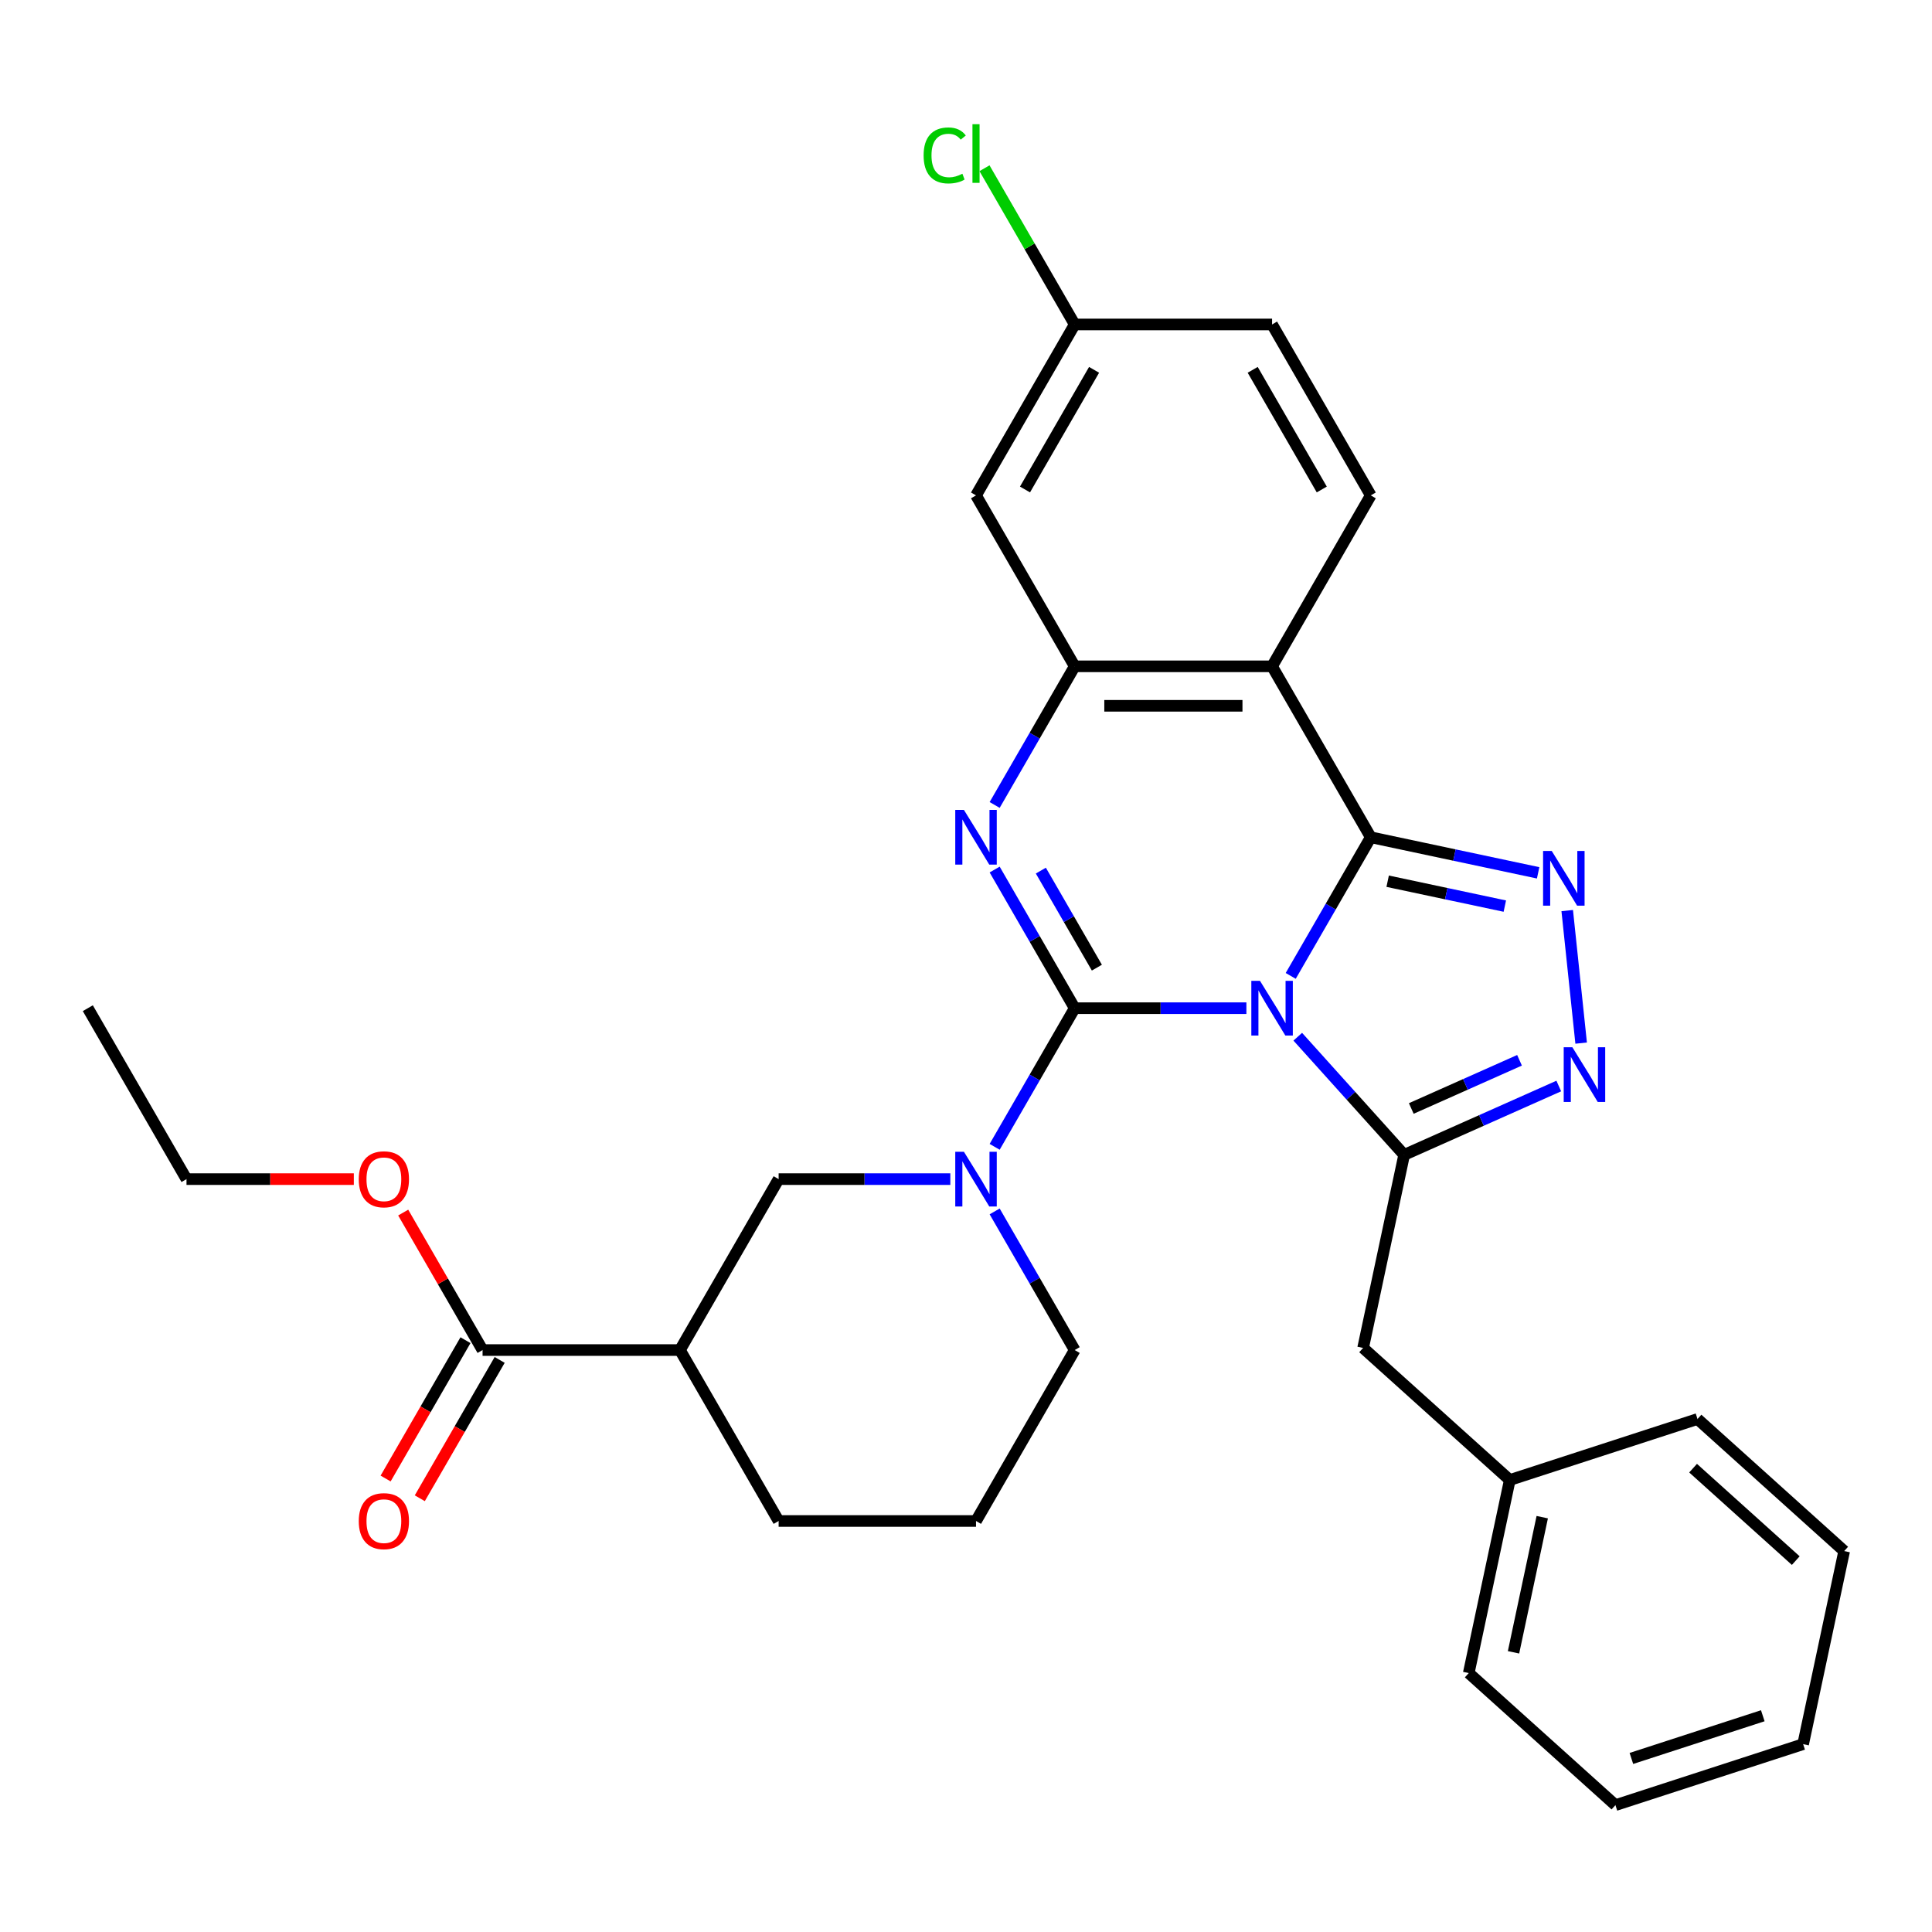 <?xml version='1.0' encoding='iso-8859-1'?>
<svg version='1.1' baseProfile='full'
              xmlns='http://www.w3.org/2000/svg'
                      xmlns:rdkit='http://www.rdkit.org/xml'
                      xmlns:xlink='http://www.w3.org/1999/xlink'
                  xml:space='preserve'
width='1000px' height='1000px' viewBox='0 0 1000 1000'>
<!-- END OF HEADER -->
<rect style='opacity:1.0;fill:#FFFFFF;stroke:none' width='1000' height='1000' x='0' y='0'> </rect>
<path class='bond-0' d='M 645.13,521.837 L 600.696,521.837' style='fill:none;fill-rule:evenodd;stroke:#0000FF;stroke-width:6px;stroke-linecap:butt;stroke-linejoin:miter;stroke-opacity:1' />
<path class='bond-0' d='M 600.696,521.837 L 556.262,521.837' style='fill:none;fill-rule:evenodd;stroke:#000000;stroke-width:6px;stroke-linecap:butt;stroke-linejoin:miter;stroke-opacity:1' />
<path class='bond-1' d='M 668.074,505.123 L 688.789,469.243' style='fill:none;fill-rule:evenodd;stroke:#0000FF;stroke-width:6px;stroke-linecap:butt;stroke-linejoin:miter;stroke-opacity:1' />
<path class='bond-1' d='M 688.789,469.243 L 709.504,433.363' style='fill:none;fill-rule:evenodd;stroke:#000000;stroke-width:6px;stroke-linecap:butt;stroke-linejoin:miter;stroke-opacity:1' />
<path class='bond-3' d='M 671.718,536.602 L 699.25,567.18' style='fill:none;fill-rule:evenodd;stroke:#0000FF;stroke-width:6px;stroke-linecap:butt;stroke-linejoin:miter;stroke-opacity:1' />
<path class='bond-3' d='M 699.25,567.18 L 726.783,597.758' style='fill:none;fill-rule:evenodd;stroke:#000000;stroke-width:6px;stroke-linecap:butt;stroke-linejoin:miter;stroke-opacity:1' />
<path class='bond-2' d='M 556.262,521.837 L 535.547,485.957' style='fill:none;fill-rule:evenodd;stroke:#000000;stroke-width:6px;stroke-linecap:butt;stroke-linejoin:miter;stroke-opacity:1' />
<path class='bond-2' d='M 535.547,485.957 L 514.831,450.077' style='fill:none;fill-rule:evenodd;stroke:#0000FF;stroke-width:6px;stroke-linecap:butt;stroke-linejoin:miter;stroke-opacity:1' />
<path class='bond-2' d='M 567.742,500.857 L 553.242,475.741' style='fill:none;fill-rule:evenodd;stroke:#000000;stroke-width:6px;stroke-linecap:butt;stroke-linejoin:miter;stroke-opacity:1' />
<path class='bond-2' d='M 553.242,475.741 L 538.741,450.625' style='fill:none;fill-rule:evenodd;stroke:#0000FF;stroke-width:6px;stroke-linecap:butt;stroke-linejoin:miter;stroke-opacity:1' />
<path class='bond-6' d='M 556.262,521.837 L 535.547,557.718' style='fill:none;fill-rule:evenodd;stroke:#000000;stroke-width:6px;stroke-linecap:butt;stroke-linejoin:miter;stroke-opacity:1' />
<path class='bond-6' d='M 535.547,557.718 L 514.831,593.598' style='fill:none;fill-rule:evenodd;stroke:#0000FF;stroke-width:6px;stroke-linecap:butt;stroke-linejoin:miter;stroke-opacity:1' />
<path class='bond-4' d='M 709.504,433.363 L 752.822,442.57' style='fill:none;fill-rule:evenodd;stroke:#000000;stroke-width:6px;stroke-linecap:butt;stroke-linejoin:miter;stroke-opacity:1' />
<path class='bond-4' d='M 752.822,442.57 L 796.139,451.778' style='fill:none;fill-rule:evenodd;stroke:#0000FF;stroke-width:6px;stroke-linecap:butt;stroke-linejoin:miter;stroke-opacity:1' />
<path class='bond-4' d='M 718.252,456.111 L 748.574,462.556' style='fill:none;fill-rule:evenodd;stroke:#000000;stroke-width:6px;stroke-linecap:butt;stroke-linejoin:miter;stroke-opacity:1' />
<path class='bond-4' d='M 748.574,462.556 L 778.896,469.001' style='fill:none;fill-rule:evenodd;stroke:#0000FF;stroke-width:6px;stroke-linecap:butt;stroke-linejoin:miter;stroke-opacity:1' />
<path class='bond-5' d='M 709.504,433.363 L 658.424,344.888' style='fill:none;fill-rule:evenodd;stroke:#000000;stroke-width:6px;stroke-linecap:butt;stroke-linejoin:miter;stroke-opacity:1' />
<path class='bond-32' d='M 514.831,416.649 L 535.547,380.769' style='fill:none;fill-rule:evenodd;stroke:#0000FF;stroke-width:6px;stroke-linecap:butt;stroke-linejoin:miter;stroke-opacity:1' />
<path class='bond-32' d='M 535.547,380.769 L 556.262,344.888' style='fill:none;fill-rule:evenodd;stroke:#000000;stroke-width:6px;stroke-linecap:butt;stroke-linejoin:miter;stroke-opacity:1' />
<path class='bond-7' d='M 726.783,597.758 L 766.801,579.941' style='fill:none;fill-rule:evenodd;stroke:#000000;stroke-width:6px;stroke-linecap:butt;stroke-linejoin:miter;stroke-opacity:1' />
<path class='bond-7' d='M 766.801,579.941 L 806.818,562.124' style='fill:none;fill-rule:evenodd;stroke:#0000FF;stroke-width:6px;stroke-linecap:butt;stroke-linejoin:miter;stroke-opacity:1' />
<path class='bond-7' d='M 730.478,573.747 L 758.49,561.275' style='fill:none;fill-rule:evenodd;stroke:#000000;stroke-width:6px;stroke-linecap:butt;stroke-linejoin:miter;stroke-opacity:1' />
<path class='bond-7' d='M 758.49,561.275 L 786.502,548.803' style='fill:none;fill-rule:evenodd;stroke:#0000FF;stroke-width:6px;stroke-linecap:butt;stroke-linejoin:miter;stroke-opacity:1' />
<path class='bond-14' d='M 726.783,597.758 L 705.542,697.687' style='fill:none;fill-rule:evenodd;stroke:#000000;stroke-width:6px;stroke-linecap:butt;stroke-linejoin:miter;stroke-opacity:1' />
<path class='bond-31' d='M 811.19,471.317 L 818.4,539.911' style='fill:none;fill-rule:evenodd;stroke:#0000FF;stroke-width:6px;stroke-linecap:butt;stroke-linejoin:miter;stroke-opacity:1' />
<path class='bond-8' d='M 658.424,344.888 L 556.262,344.888' style='fill:none;fill-rule:evenodd;stroke:#000000;stroke-width:6px;stroke-linecap:butt;stroke-linejoin:miter;stroke-opacity:1' />
<path class='bond-8' d='M 643.099,365.321 L 571.586,365.321' style='fill:none;fill-rule:evenodd;stroke:#000000;stroke-width:6px;stroke-linecap:butt;stroke-linejoin:miter;stroke-opacity:1' />
<path class='bond-12' d='M 658.424,344.888 L 709.504,256.414' style='fill:none;fill-rule:evenodd;stroke:#000000;stroke-width:6px;stroke-linecap:butt;stroke-linejoin:miter;stroke-opacity:1' />
<path class='bond-10' d='M 491.887,610.312 L 447.454,610.312' style='fill:none;fill-rule:evenodd;stroke:#0000FF;stroke-width:6px;stroke-linecap:butt;stroke-linejoin:miter;stroke-opacity:1' />
<path class='bond-10' d='M 447.454,610.312 L 403.02,610.312' style='fill:none;fill-rule:evenodd;stroke:#000000;stroke-width:6px;stroke-linecap:butt;stroke-linejoin:miter;stroke-opacity:1' />
<path class='bond-17' d='M 514.831,627.026 L 535.547,662.906' style='fill:none;fill-rule:evenodd;stroke:#0000FF;stroke-width:6px;stroke-linecap:butt;stroke-linejoin:miter;stroke-opacity:1' />
<path class='bond-17' d='M 535.547,662.906 L 556.262,698.786' style='fill:none;fill-rule:evenodd;stroke:#000000;stroke-width:6px;stroke-linecap:butt;stroke-linejoin:miter;stroke-opacity:1' />
<path class='bond-13' d='M 556.262,344.888 L 505.181,256.414' style='fill:none;fill-rule:evenodd;stroke:#000000;stroke-width:6px;stroke-linecap:butt;stroke-linejoin:miter;stroke-opacity:1' />
<path class='bond-9' d='M 351.939,698.786 L 403.02,610.312' style='fill:none;fill-rule:evenodd;stroke:#000000;stroke-width:6px;stroke-linecap:butt;stroke-linejoin:miter;stroke-opacity:1' />
<path class='bond-11' d='M 351.939,698.786 L 249.778,698.786' style='fill:none;fill-rule:evenodd;stroke:#000000;stroke-width:6px;stroke-linecap:butt;stroke-linejoin:miter;stroke-opacity:1' />
<path class='bond-22' d='M 351.939,698.786 L 403.02,787.261' style='fill:none;fill-rule:evenodd;stroke:#000000;stroke-width:6px;stroke-linecap:butt;stroke-linejoin:miter;stroke-opacity:1' />
<path class='bond-15' d='M 240.93,693.678 L 220.261,729.478' style='fill:none;fill-rule:evenodd;stroke:#000000;stroke-width:6px;stroke-linecap:butt;stroke-linejoin:miter;stroke-opacity:1' />
<path class='bond-15' d='M 220.261,729.478 L 199.592,765.279' style='fill:none;fill-rule:evenodd;stroke:#FF0000;stroke-width:6px;stroke-linecap:butt;stroke-linejoin:miter;stroke-opacity:1' />
<path class='bond-15' d='M 258.625,703.894 L 237.956,739.695' style='fill:none;fill-rule:evenodd;stroke:#000000;stroke-width:6px;stroke-linecap:butt;stroke-linejoin:miter;stroke-opacity:1' />
<path class='bond-15' d='M 237.956,739.695 L 217.286,775.495' style='fill:none;fill-rule:evenodd;stroke:#FF0000;stroke-width:6px;stroke-linecap:butt;stroke-linejoin:miter;stroke-opacity:1' />
<path class='bond-19' d='M 249.778,698.786 L 229.235,663.206' style='fill:none;fill-rule:evenodd;stroke:#000000;stroke-width:6px;stroke-linecap:butt;stroke-linejoin:miter;stroke-opacity:1' />
<path class='bond-19' d='M 229.235,663.206 L 208.693,627.626' style='fill:none;fill-rule:evenodd;stroke:#FF0000;stroke-width:6px;stroke-linecap:butt;stroke-linejoin:miter;stroke-opacity:1' />
<path class='bond-18' d='M 709.504,256.414 L 658.424,167.939' style='fill:none;fill-rule:evenodd;stroke:#000000;stroke-width:6px;stroke-linecap:butt;stroke-linejoin:miter;stroke-opacity:1' />
<path class='bond-18' d='M 684.147,253.359 L 648.391,191.427' style='fill:none;fill-rule:evenodd;stroke:#000000;stroke-width:6px;stroke-linecap:butt;stroke-linejoin:miter;stroke-opacity:1' />
<path class='bond-16' d='M 505.181,256.414 L 556.262,167.939' style='fill:none;fill-rule:evenodd;stroke:#000000;stroke-width:6px;stroke-linecap:butt;stroke-linejoin:miter;stroke-opacity:1' />
<path class='bond-16' d='M 530.538,253.359 L 566.295,191.427' style='fill:none;fill-rule:evenodd;stroke:#000000;stroke-width:6px;stroke-linecap:butt;stroke-linejoin:miter;stroke-opacity:1' />
<path class='bond-20' d='M 705.542,697.687 L 781.463,766.047' style='fill:none;fill-rule:evenodd;stroke:#000000;stroke-width:6px;stroke-linecap:butt;stroke-linejoin:miter;stroke-opacity:1' />
<path class='bond-21' d='M 556.262,167.939 L 532.919,127.508' style='fill:none;fill-rule:evenodd;stroke:#000000;stroke-width:6px;stroke-linecap:butt;stroke-linejoin:miter;stroke-opacity:1' />
<path class='bond-21' d='M 532.919,127.508 L 509.575,87.076' style='fill:none;fill-rule:evenodd;stroke:#00CC00;stroke-width:6px;stroke-linecap:butt;stroke-linejoin:miter;stroke-opacity:1' />
<path class='bond-33' d='M 556.262,167.939 L 658.424,167.939' style='fill:none;fill-rule:evenodd;stroke:#000000;stroke-width:6px;stroke-linecap:butt;stroke-linejoin:miter;stroke-opacity:1' />
<path class='bond-23' d='M 556.262,698.786 L 505.181,787.261' style='fill:none;fill-rule:evenodd;stroke:#000000;stroke-width:6px;stroke-linecap:butt;stroke-linejoin:miter;stroke-opacity:1' />
<path class='bond-24' d='M 183.143,610.312 L 139.839,610.312' style='fill:none;fill-rule:evenodd;stroke:#FF0000;stroke-width:6px;stroke-linecap:butt;stroke-linejoin:miter;stroke-opacity:1' />
<path class='bond-24' d='M 139.839,610.312 L 96.535,610.312' style='fill:none;fill-rule:evenodd;stroke:#000000;stroke-width:6px;stroke-linecap:butt;stroke-linejoin:miter;stroke-opacity:1' />
<path class='bond-25' d='M 781.463,766.047 L 760.223,865.976' style='fill:none;fill-rule:evenodd;stroke:#000000;stroke-width:6px;stroke-linecap:butt;stroke-linejoin:miter;stroke-opacity:1' />
<path class='bond-25' d='M 798.263,785.284 L 783.395,855.234' style='fill:none;fill-rule:evenodd;stroke:#000000;stroke-width:6px;stroke-linecap:butt;stroke-linejoin:miter;stroke-opacity:1' />
<path class='bond-26' d='M 781.463,766.047 L 878.625,734.477' style='fill:none;fill-rule:evenodd;stroke:#000000;stroke-width:6px;stroke-linecap:butt;stroke-linejoin:miter;stroke-opacity:1' />
<path class='bond-34' d='M 403.02,787.261 L 505.181,787.261' style='fill:none;fill-rule:evenodd;stroke:#000000;stroke-width:6px;stroke-linecap:butt;stroke-linejoin:miter;stroke-opacity:1' />
<path class='bond-27' d='M 96.535,610.312 L 45.455,521.837' style='fill:none;fill-rule:evenodd;stroke:#000000;stroke-width:6px;stroke-linecap:butt;stroke-linejoin:miter;stroke-opacity:1' />
<path class='bond-29' d='M 760.223,865.976 L 836.144,934.335' style='fill:none;fill-rule:evenodd;stroke:#000000;stroke-width:6px;stroke-linecap:butt;stroke-linejoin:miter;stroke-opacity:1' />
<path class='bond-28' d='M 878.625,734.477 L 954.545,802.836' style='fill:none;fill-rule:evenodd;stroke:#000000;stroke-width:6px;stroke-linecap:butt;stroke-linejoin:miter;stroke-opacity:1' />
<path class='bond-28' d='M 876.341,759.915 L 929.485,807.767' style='fill:none;fill-rule:evenodd;stroke:#000000;stroke-width:6px;stroke-linecap:butt;stroke-linejoin:miter;stroke-opacity:1' />
<path class='bond-35' d='M 954.545,802.836 L 933.305,902.765' style='fill:none;fill-rule:evenodd;stroke:#000000;stroke-width:6px;stroke-linecap:butt;stroke-linejoin:miter;stroke-opacity:1' />
<path class='bond-30' d='M 836.144,934.335 L 933.305,902.765' style='fill:none;fill-rule:evenodd;stroke:#000000;stroke-width:6px;stroke-linecap:butt;stroke-linejoin:miter;stroke-opacity:1' />
<path class='bond-30' d='M 844.404,910.167 L 912.417,888.069' style='fill:none;fill-rule:evenodd;stroke:#000000;stroke-width:6px;stroke-linecap:butt;stroke-linejoin:miter;stroke-opacity:1' />
<path  class='atom-0' d='M 652.164 507.677
L 661.444 522.677
Q 662.364 524.157, 663.844 526.837
Q 665.324 529.517, 665.404 529.677
L 665.404 507.677
L 669.164 507.677
L 669.164 535.997
L 665.284 535.997
L 655.324 519.597
Q 654.164 517.677, 652.924 515.477
Q 651.724 513.277, 651.364 512.597
L 651.364 535.997
L 647.684 535.997
L 647.684 507.677
L 652.164 507.677
' fill='#0000FF'/>
<path  class='atom-3' d='M 498.921 419.203
L 508.201 434.203
Q 509.121 435.683, 510.601 438.363
Q 512.081 441.043, 512.161 441.203
L 512.161 419.203
L 515.921 419.203
L 515.921 447.523
L 512.041 447.523
L 502.081 431.123
Q 500.921 429.203, 499.681 427.003
Q 498.481 424.803, 498.121 424.123
L 498.121 447.523
L 494.441 447.523
L 494.441 419.203
L 498.921 419.203
' fill='#0000FF'/>
<path  class='atom-5' d='M 803.173 440.443
L 812.453 455.443
Q 813.373 456.923, 814.853 459.603
Q 816.333 462.283, 816.413 462.443
L 816.413 440.443
L 820.173 440.443
L 820.173 468.763
L 816.293 468.763
L 806.333 452.363
Q 805.173 450.443, 803.933 448.243
Q 802.733 446.043, 802.373 445.363
L 802.373 468.763
L 798.693 468.763
L 798.693 440.443
L 803.173 440.443
' fill='#0000FF'/>
<path  class='atom-7' d='M 498.921 596.152
L 508.201 611.152
Q 509.121 612.632, 510.601 615.312
Q 512.081 617.992, 512.161 618.152
L 512.161 596.152
L 515.921 596.152
L 515.921 624.472
L 512.041 624.472
L 502.081 608.072
Q 500.921 606.152, 499.681 603.952
Q 498.481 601.752, 498.121 601.072
L 498.121 624.472
L 494.441 624.472
L 494.441 596.152
L 498.921 596.152
' fill='#0000FF'/>
<path  class='atom-8' d='M 813.852 542.045
L 823.132 557.045
Q 824.052 558.525, 825.532 561.205
Q 827.012 563.885, 827.092 564.045
L 827.092 542.045
L 830.852 542.045
L 830.852 570.365
L 826.972 570.365
L 817.012 553.965
Q 815.852 552.045, 814.612 549.845
Q 813.412 547.645, 813.052 546.965
L 813.052 570.365
L 809.372 570.365
L 809.372 542.045
L 813.852 542.045
' fill='#0000FF'/>
<path  class='atom-16' d='M 185.697 787.341
Q 185.697 780.541, 189.057 776.741
Q 192.417 772.941, 198.697 772.941
Q 204.977 772.941, 208.337 776.741
Q 211.697 780.541, 211.697 787.341
Q 211.697 794.221, 208.297 798.141
Q 204.897 802.021, 198.697 802.021
Q 192.457 802.021, 189.057 798.141
Q 185.697 794.261, 185.697 787.341
M 198.697 798.821
Q 203.017 798.821, 205.337 795.941
Q 207.697 793.021, 207.697 787.341
Q 207.697 781.781, 205.337 778.981
Q 203.017 776.141, 198.697 776.141
Q 194.377 776.141, 192.017 778.941
Q 189.697 781.741, 189.697 787.341
Q 189.697 793.061, 192.017 795.941
Q 194.377 798.821, 198.697 798.821
' fill='#FF0000'/>
<path  class='atom-20' d='M 185.697 610.392
Q 185.697 603.592, 189.057 599.792
Q 192.417 595.992, 198.697 595.992
Q 204.977 595.992, 208.337 599.792
Q 211.697 603.592, 211.697 610.392
Q 211.697 617.272, 208.297 621.192
Q 204.897 625.072, 198.697 625.072
Q 192.457 625.072, 189.057 621.192
Q 185.697 617.312, 185.697 610.392
M 198.697 621.872
Q 203.017 621.872, 205.337 618.992
Q 207.697 616.072, 207.697 610.392
Q 207.697 604.832, 205.337 602.032
Q 203.017 599.192, 198.697 599.192
Q 194.377 599.192, 192.017 601.992
Q 189.697 604.792, 189.697 610.392
Q 189.697 616.112, 192.017 618.992
Q 194.377 621.872, 198.697 621.872
' fill='#FF0000'/>
<path  class='atom-22' d='M 478.061 80.445
Q 478.061 73.405, 481.341 69.725
Q 484.661 66.005, 490.941 66.005
Q 496.781 66.005, 499.901 70.125
L 497.261 72.285
Q 494.981 69.285, 490.941 69.285
Q 486.661 69.285, 484.381 72.165
Q 482.141 75.005, 482.141 80.445
Q 482.141 86.045, 484.461 88.925
Q 486.821 91.805, 491.381 91.805
Q 494.501 91.805, 498.141 89.925
L 499.261 92.925
Q 497.781 93.885, 495.541 94.445
Q 493.301 95.005, 490.821 95.005
Q 484.661 95.005, 481.341 91.245
Q 478.061 87.485, 478.061 80.445
' fill='#00CC00'/>
<path  class='atom-22' d='M 503.341 64.285
L 507.021 64.285
L 507.021 94.645
L 503.341 94.645
L 503.341 64.285
' fill='#00CC00'/>
</svg>
